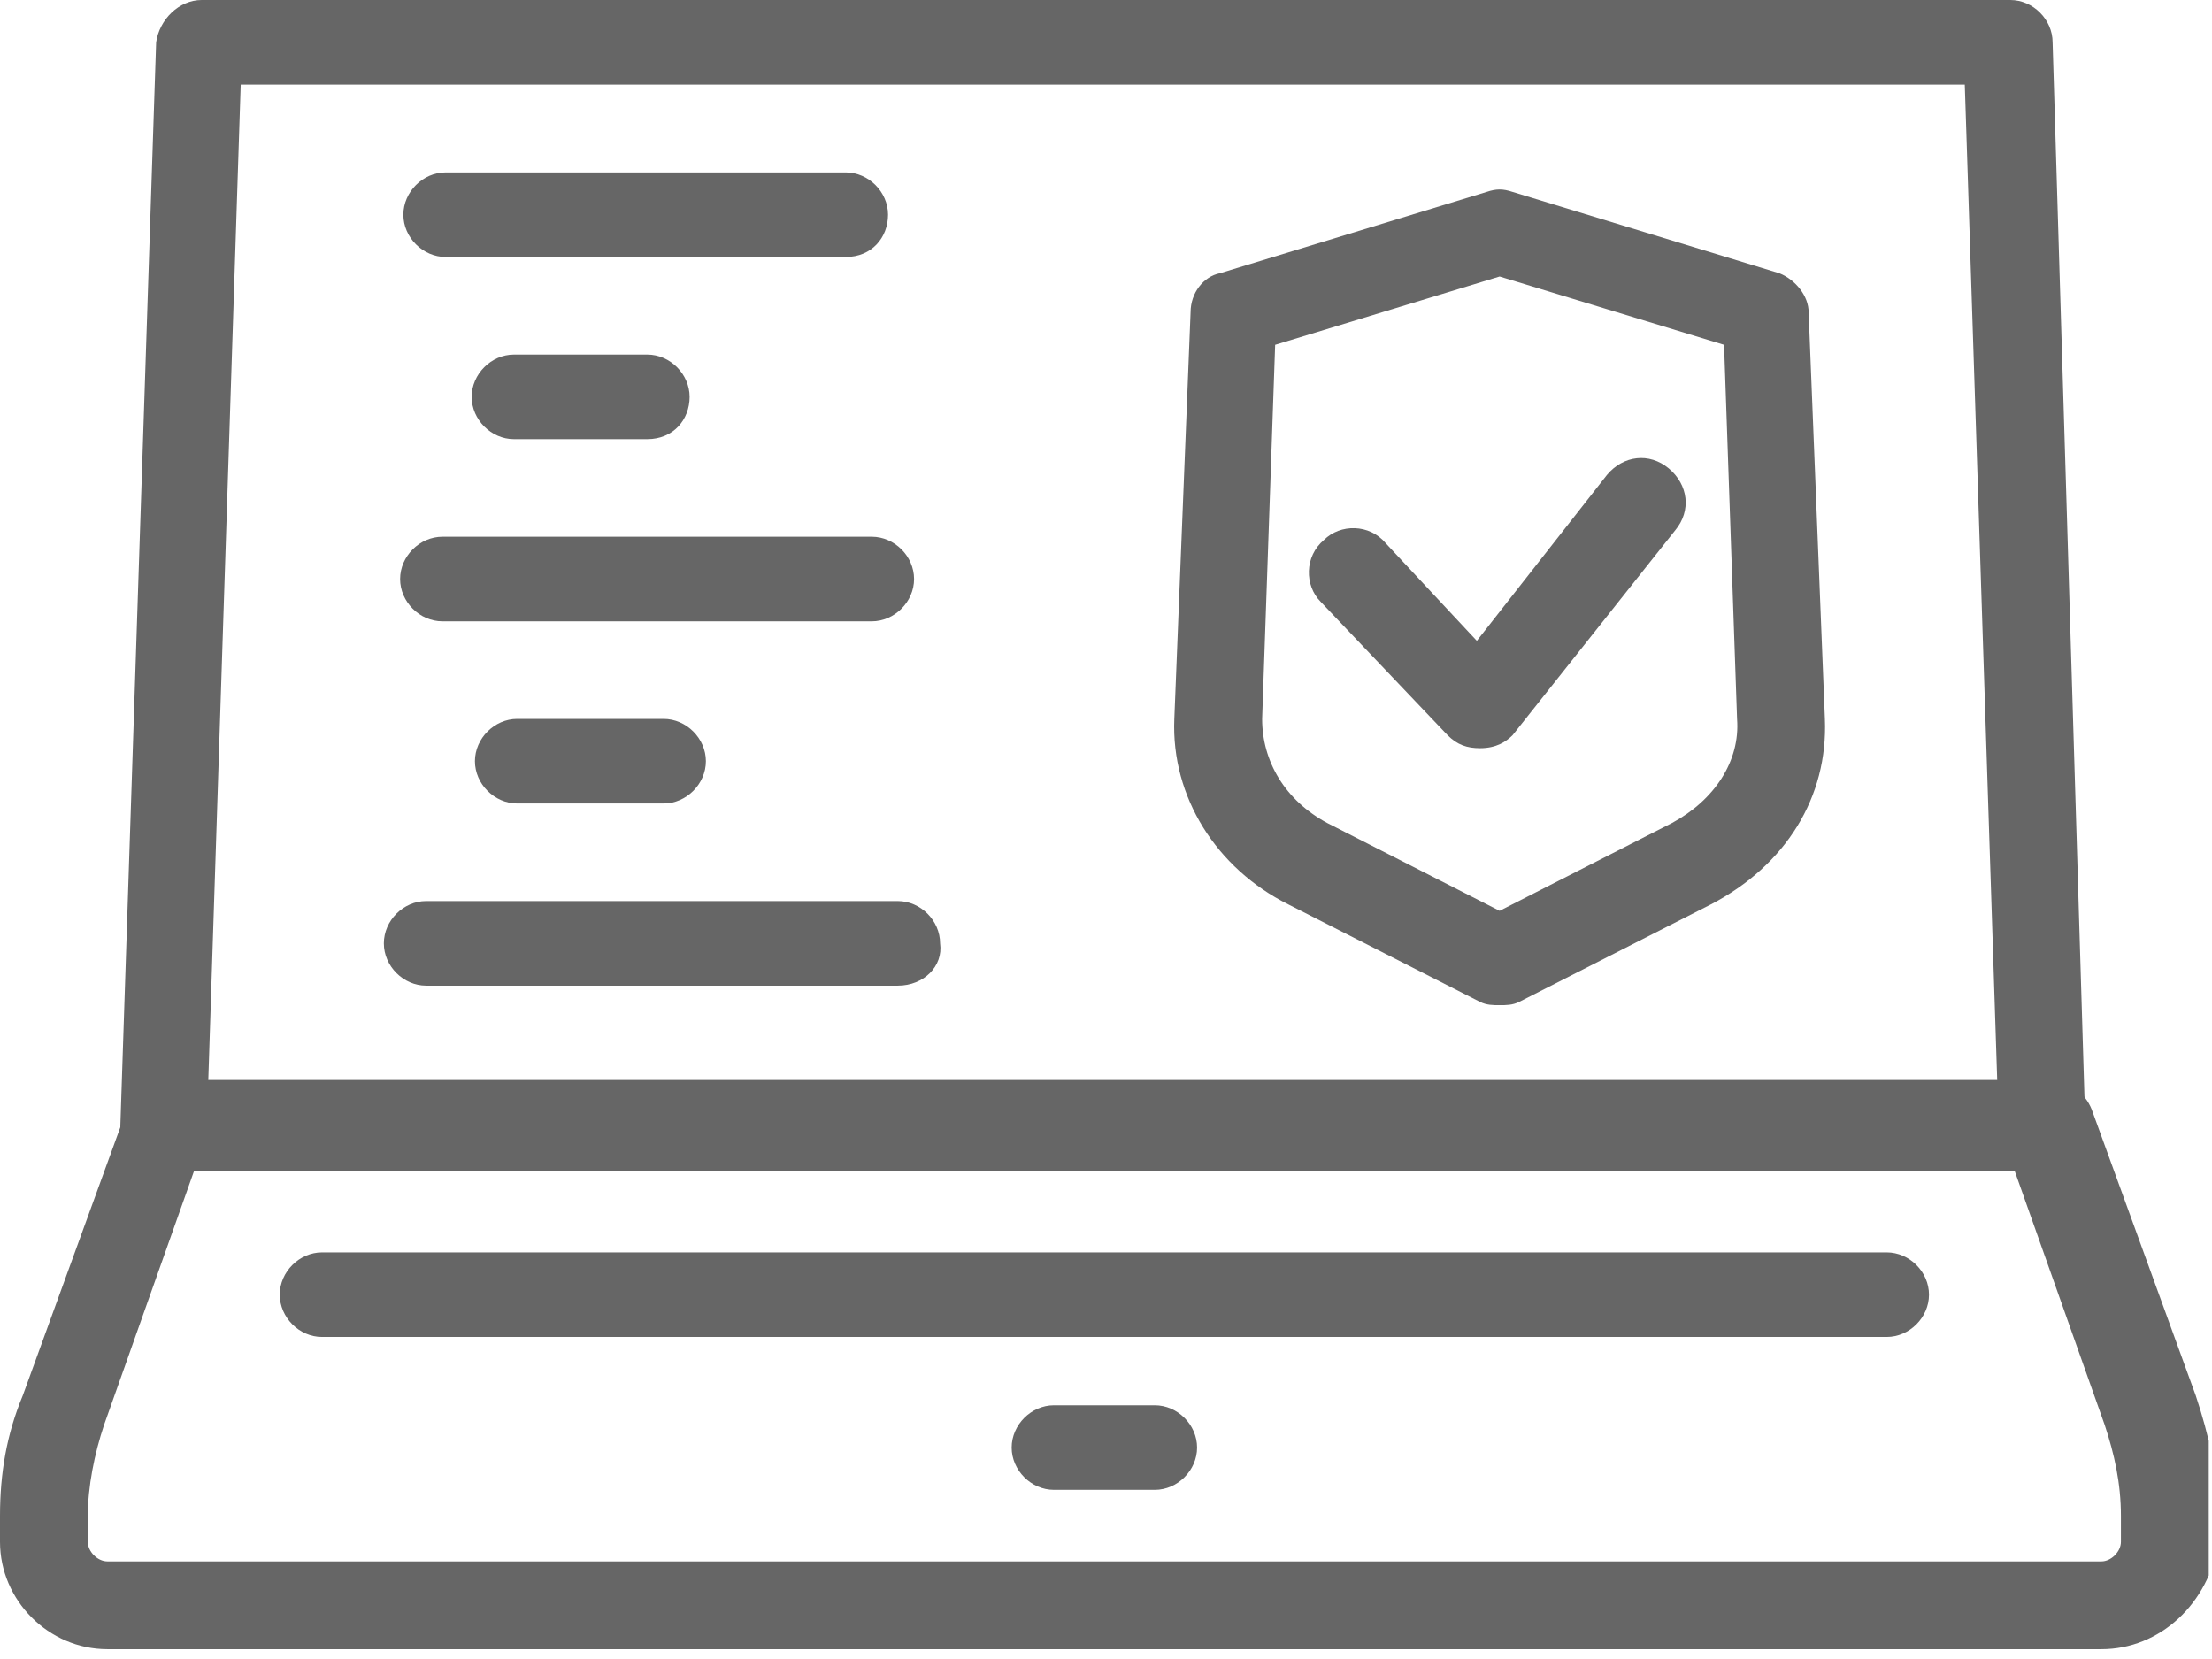 <svg width="68" height="51" viewBox="0 0 68 51" fill="none" xmlns="http://www.w3.org/2000/svg">
<g clip-path="url(#clip0)">
<path d="M26 7.9H13.7C13 7.9 12.4 7.3 12.4 6.6C12.4 5.9 13 5.3 13.7 5.3H26C26.7 5.3 27.3 5.9 27.3 6.6C27.3 7.3 26.8 7.9 26 7.9Z" fill="#666666"/>
<path d="M19.9 13.5H15.8C15.1 13.5 14.5 12.9 14.5 12.2C14.5 11.5 15.1 10.9 15.8 10.9H19.9C20.6 10.9 21.2 11.5 21.2 12.2C21.2 12.9 20.7 13.5 19.9 13.5Z" fill="#666666"/>
<path d="M26.8 19.1H13.6C12.9 19.1 12.3 18.5 12.3 17.8C12.3 17.1 12.9 16.5 13.6 16.5H26.8C27.5 16.5 28.1 17.1 28.1 17.8C28.1 18.5 27.5 19.1 26.8 19.1Z" fill="#666666"/>
<path d="M20.4 24.7H15.9C15.2 24.7 14.6 24.1 14.6 23.4C14.6 22.7 15.2 22.1 15.9 22.1H20.4C21.1 22.1 21.7 22.7 21.7 23.4C21.7 24.1 21.1 24.7 20.4 24.7Z" fill="#666666"/>
<path d="M27.6 30.3H13.1C12.4 30.3 11.8 29.7 11.8 29C11.8 28.3 12.4 27.7 13.1 27.7H27.6C28.3 27.7 28.9 28.3 28.9 29C29 29.7 28.4 30.3 27.6 30.3Z" fill="#666666"/>
<path d="M62.9 36H5.1C4.7 36 4.4 35.9 4.1 35.6C3.8 35.3 3.7 35 3.7 34.6L4.8 1.3C4.9 0.6 5.5 0 6.2 0H61.8C62.5 0 63.1 0.6 63.1 1.3L64.1 34.4C64.1 34.5 64.1 34.6 64.1 34.7C64.2 35.4 63.6 36 62.9 36ZM6.4 33.3H61.4L60.4 2.6H7.4L6.4 33.3Z" fill="#666666"/>
<path d="M64.6 50.7H3.3C1.5 50.7 0 49.2 0 47.4V46.6C0 45.3 0.2 44.1 0.7 42.9L3.9 34.1C4.1 33.6 4.6 33.2 5.2 33.2H63C63.6 33.2 64.1 33.6 64.3 34.1L67.5 42.9C67.9 44.1 68.2 45.4 68.2 46.6V47.4C67.9 49.3 66.4 50.7 64.6 50.7ZM6 35.9L3.2 43.8C2.9 44.7 2.7 45.7 2.7 46.6V47.4C2.7 47.7 3 48 3.3 48H64.6C64.9 48 65.2 47.7 65.2 47.4V46.6C65.2 45.6 65 44.7 64.7 43.8L61.9 35.9H6Z" fill="#666666"/>
<path d="M35.5 45.8H32.4C31.7 45.8 31.1 45.2 31.1 44.5C31.1 43.8 31.7 43.2 32.4 43.2H35.5C36.2 43.2 36.8 43.8 36.8 44.5C36.8 45.2 36.2 45.8 35.5 45.8Z" fill="#666666"/>
<path d="M58 41.1H9.9C9.2 41.1 8.6 40.5 8.6 39.8C8.6 39.1 9.2 38.5 9.9 38.5H58C58.7 38.5 59.3 39.1 59.3 39.8C59.3 40.5 58.7 41.1 58 41.1Z" fill="#666666"/>
<path d="M46.1 30.9C45.9 30.9 45.7 30.9 45.5 30.8L39.6 27.8C37.4 26.7 36 24.5 36.1 22.1L36.6 9.6C36.6 9 37 8.5 37.5 8.4L45.7 5.9C46 5.8 46.2 5.8 46.5 5.9L54.7 8.4C55.2 8.6 55.6 9.1 55.6 9.6L56.1 22.1C56.2 24.5 54.9 26.6 52.6 27.8L46.7 30.8C46.5 30.9 46.3 30.9 46.1 30.9ZM39.2 10.6L38.8 22.1C38.8 23.4 39.5 24.6 40.8 25.3L46.1 28L51.4 25.3C52.7 24.6 53.5 23.4 53.4 22.1L53 10.6L46.1 8.5L39.2 10.6Z" fill="#666666"/>
<path d="M45.5 23C45.1 23 44.8 22.9 44.5 22.6L40.6 18.5C40.1 18 40.1 17.1 40.7 16.6C41.2 16.1 42.1 16.1 42.6 16.7L45.4 19.7L49.4 14.6C49.9 14 50.7 13.9 51.3 14.4C51.9 14.9 52 15.7 51.5 16.3L46.5 22.6C46.3 22.8 46 23 45.5 23Z" fill="#666666"/>
</g>
<defs>
<clipPath id="clip0">
<rect width="67.9" height="50.7" fill="white"/>
</clipPath>
</defs>
</svg>
